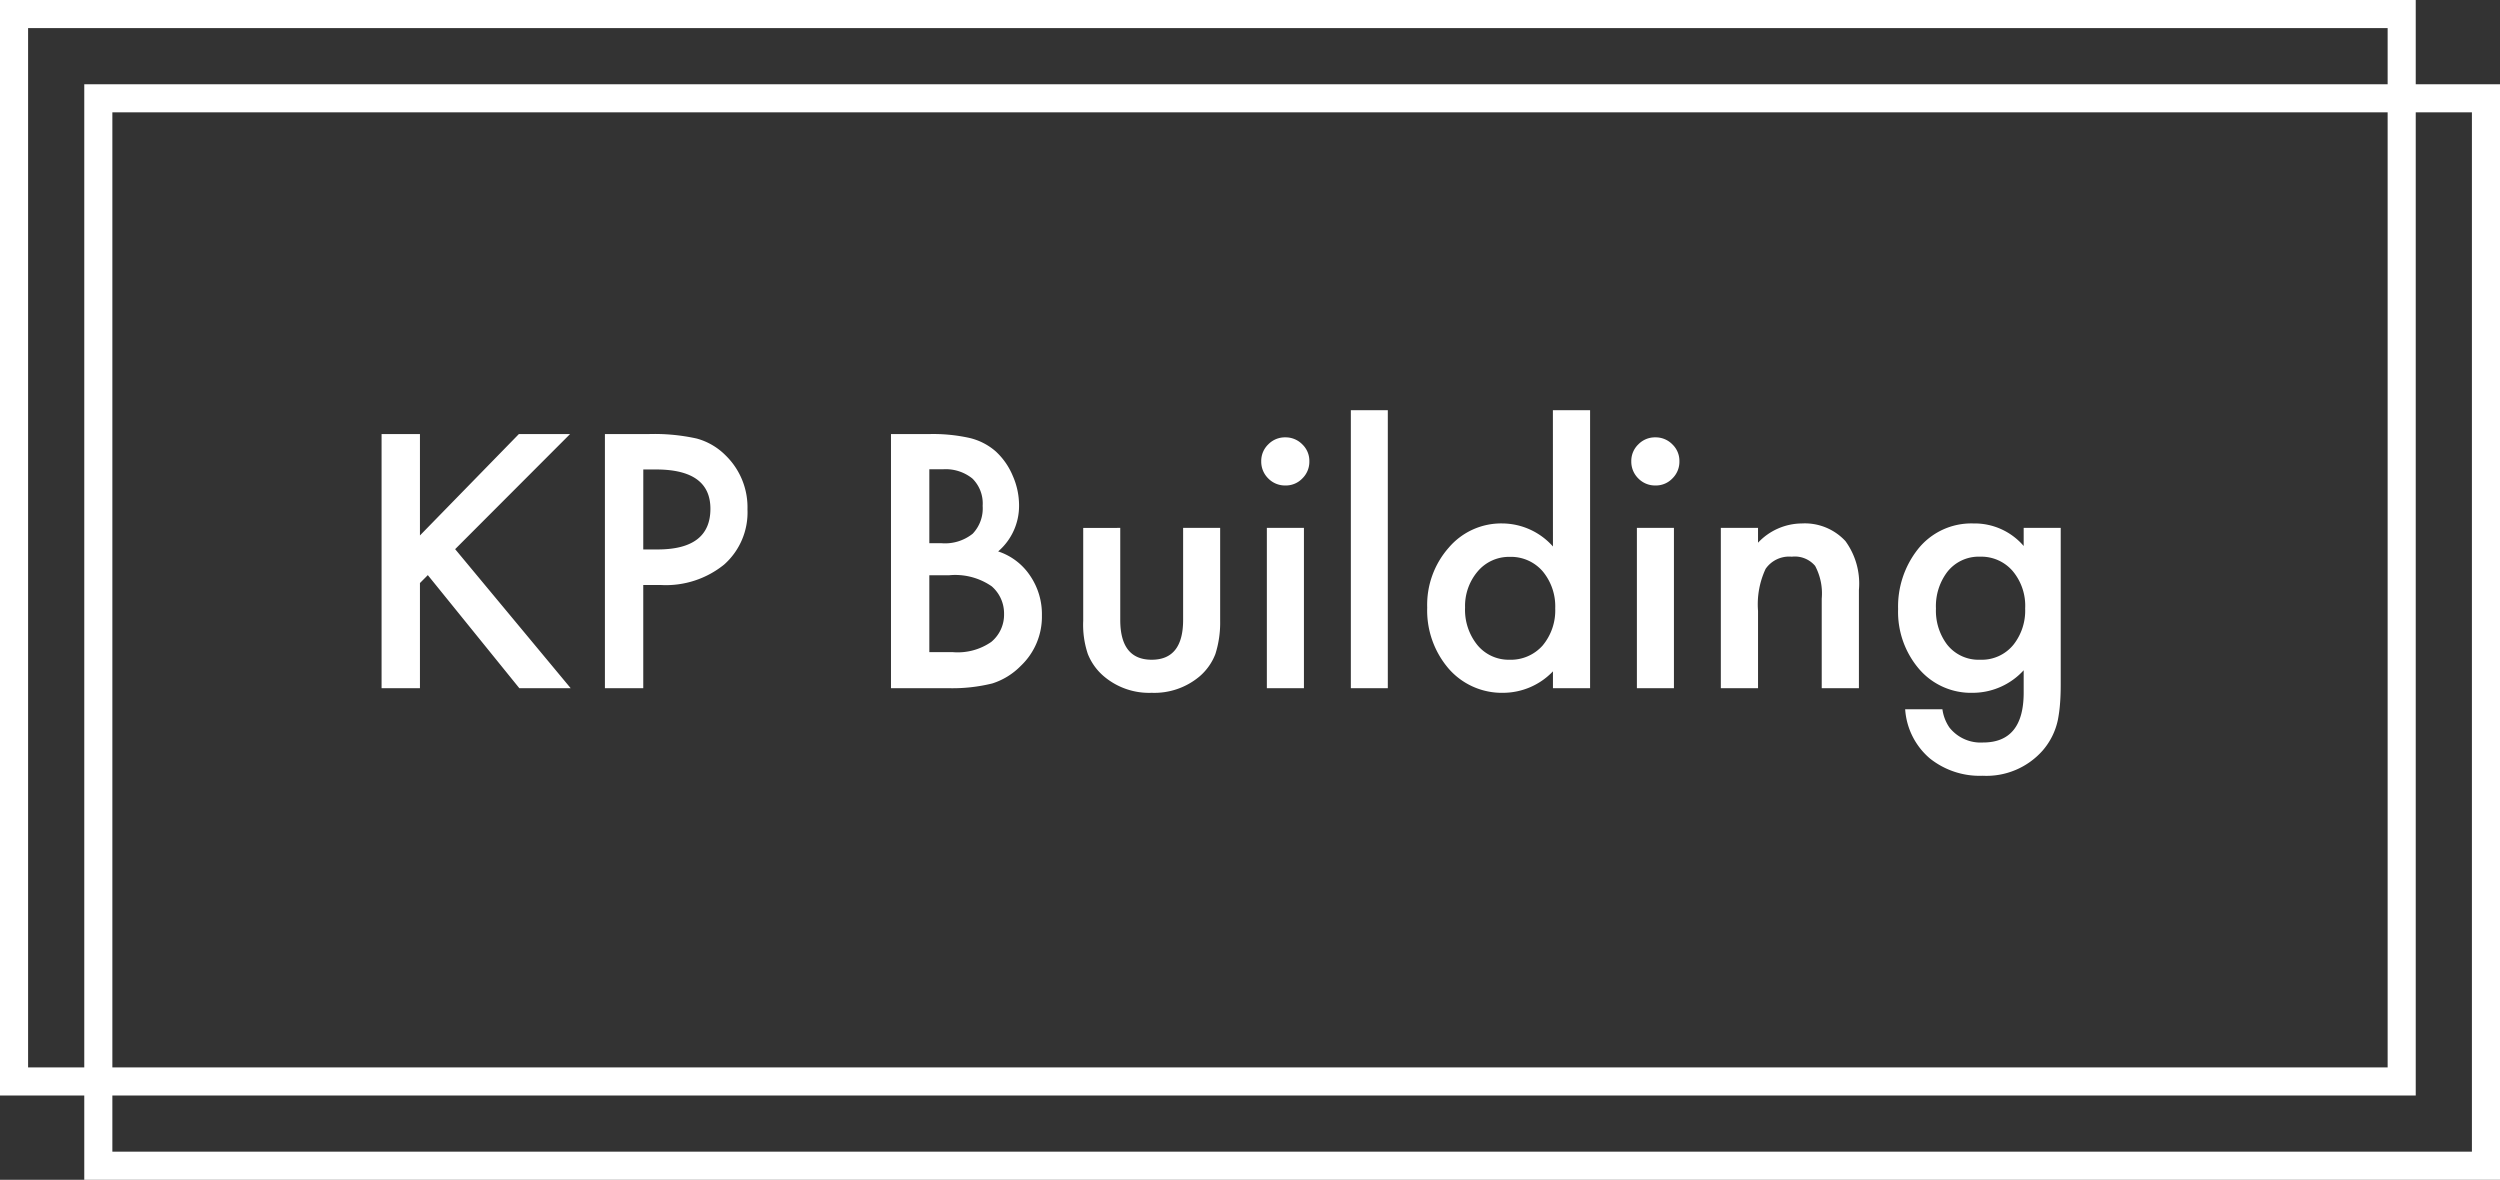 <svg xmlns="http://www.w3.org/2000/svg" width="178" height="84" viewBox="0 0 178 84"><rect x="0" y="0" width="178" height="84" fill="#333333" stroke="none"/><g id="Group_6" data-name="Group 6" transform="translate(-56 -61)"><g id="Rectangle_1" data-name="Rectangle 1" transform="translate(56 61)" fill="none" stroke="#fff" stroke-width="2"><rect width="172" height="78" stroke="none"></rect><rect x="1" y="1" width="170" height="76" fill="none"></rect></g><path id="Path_1" data-name="Path 1" d="M4.9-10.875l7.043-7.219h3.645L7.406-9.9,15.633,0H11.977L5.461-8.051,4.9-7.488V0H2.168V-18.094H4.9ZM20.8-7.348V0H18.07V-18.094h3.094a13.954,13.954,0,0,1,3.434.316,4.6,4.6,0,0,1,2.063,1.2,5.149,5.149,0,0,1,1.559,3.844A4.96,4.96,0,0,1,26.555-8.8a6.585,6.585,0,0,1-4.488,1.453Zm0-2.531h1.02q3.762,0,3.762-2.895,0-2.8-3.879-2.8h-.9ZM38.438,0V-18.094h2.719a11.9,11.9,0,0,1,2.895.281,4.349,4.349,0,0,1,1.84.949A4.925,4.925,0,0,1,47.1-15.141a5.212,5.212,0,0,1,.457,2.109,4.275,4.275,0,0,1-1.488,3.293A4.373,4.373,0,0,1,48.34-8.016a4.859,4.859,0,0,1,.844,2.836,4.819,4.819,0,0,1-1.5,3.586A4.923,4.923,0,0,1,45.656-.34,11.792,11.792,0,0,1,42.574,0Zm2.73-10.324h.855A3.153,3.153,0,0,0,44.256-11a2.614,2.614,0,0,0,.709-1.986,2.492,2.492,0,0,0-.727-1.939,3.028,3.028,0,0,0-2.109-.662h-.961Zm0,7.758h1.688a4.189,4.189,0,0,0,2.719-.727,2.512,2.512,0,0,0,.914-1.992,2.552,2.552,0,0,0-.879-1.969,4.556,4.556,0,0,0-3.059-.785H41.168Zm13.594-8.848v6.551q0,2.836,2.238,2.836t2.238-2.836v-6.551h2.637V-4.8a7.354,7.354,0,0,1-.34,2.367A3.976,3.976,0,0,1,60.4-.832,5,5,0,0,1,57,.328a4.979,4.979,0,0,1-3.387-1.16,4.041,4.041,0,0,1-1.16-1.605A6.528,6.528,0,0,1,52.125-4.8v-6.609Zm13.078,0V0H65.2V-11.414ZM64.8-16.16a1.633,1.633,0,0,1,.5-1.2,1.647,1.647,0,0,1,1.207-.5,1.66,1.66,0,0,1,1.219.5,1.622,1.622,0,0,1,.5,1.207,1.66,1.66,0,0,1-.5,1.219,1.622,1.622,0,0,1-1.207.5,1.66,1.66,0,0,1-1.219-.5A1.674,1.674,0,0,1,64.8-16.16Zm9.012-3.633V0H71.18V-19.793Zm11.754,0h2.648V0H85.57V-1.2A4.919,4.919,0,0,1,82.043.328a5.022,5.022,0,0,1-3.891-1.711,6.363,6.363,0,0,1-1.535-4.359,6.151,6.151,0,0,1,1.535-4.266,4.9,4.9,0,0,1,3.832-1.723A4.865,4.865,0,0,1,85.57-10.09ZM79.313-5.742a3.976,3.976,0,0,0,.879,2.672,2.879,2.879,0,0,0,2.273,1.043,3.026,3.026,0,0,0,2.367-1.008,3.9,3.9,0,0,0,.9-2.648,3.9,3.9,0,0,0-.9-2.648,2.983,2.983,0,0,0-2.344-1.02A2.915,2.915,0,0,0,80.215-8.32,3.8,3.8,0,0,0,79.313-5.742Zm14.871-5.672V0H91.547V-11.414ZM91.148-16.16a1.633,1.633,0,0,1,.5-1.2,1.647,1.647,0,0,1,1.207-.5,1.66,1.66,0,0,1,1.219.5,1.622,1.622,0,0,1,.5,1.207,1.66,1.66,0,0,1-.5,1.219,1.622,1.622,0,0,1-1.207.5,1.66,1.66,0,0,1-1.219-.5A1.674,1.674,0,0,1,91.148-16.16Zm6.375,4.746h2.648v1.055a4.322,4.322,0,0,1,3.117-1.371,3.937,3.937,0,0,1,3.105,1.254A5.134,5.134,0,0,1,107.355-7V0h-2.648V-6.375a4.181,4.181,0,0,0-.469-2.332,1.891,1.891,0,0,0-1.664-.656,2.035,2.035,0,0,0-1.863.867,5.967,5.967,0,0,0-.539,2.988V0H97.523ZM121.723-.27q0,.809-.053,1.424a9.894,9.894,0,0,1-.146,1.084,4.827,4.827,0,0,1-1.1,2.215,5.339,5.339,0,0,1-4.254,1.781A5.678,5.678,0,0,1,112.406,5a5.03,5.03,0,0,1-1.758-3.5H113.3a3,3,0,0,0,.5,1.3,2.832,2.832,0,0,0,2.391,1.066q2.895,0,2.895-3.551V-1.277A4.924,4.924,0,0,1,115.465.328a4.863,4.863,0,0,1-3.82-1.687,6.254,6.254,0,0,1-1.5-4.277,6.584,6.584,0,0,1,1.395-4.242A4.846,4.846,0,0,1,115.5-11.73a4.6,4.6,0,0,1,3.586,1.605v-1.289h2.637Zm-2.531-5.414a3.843,3.843,0,0,0-.891-2.66,2.945,2.945,0,0,0-2.309-1.02,2.839,2.839,0,0,0-2.367,1.113,4.041,4.041,0,0,0-.785,2.578,4,4,0,0,0,.785,2.555,2.842,2.842,0,0,0,2.367,1.09,2.9,2.9,0,0,0,2.391-1.1A3.924,3.924,0,0,0,119.191-5.684Z" transform="translate(81 110)" fill="#fff"></path><g id="Rectangle_3" data-name="Rectangle 3" transform="translate(62 67)" fill="none" stroke="#fff" stroke-width="2"><rect width="172" height="78" stroke="none"></rect><rect x="1" y="1" width="170" height="76" fill="none"></rect></g></g></svg>